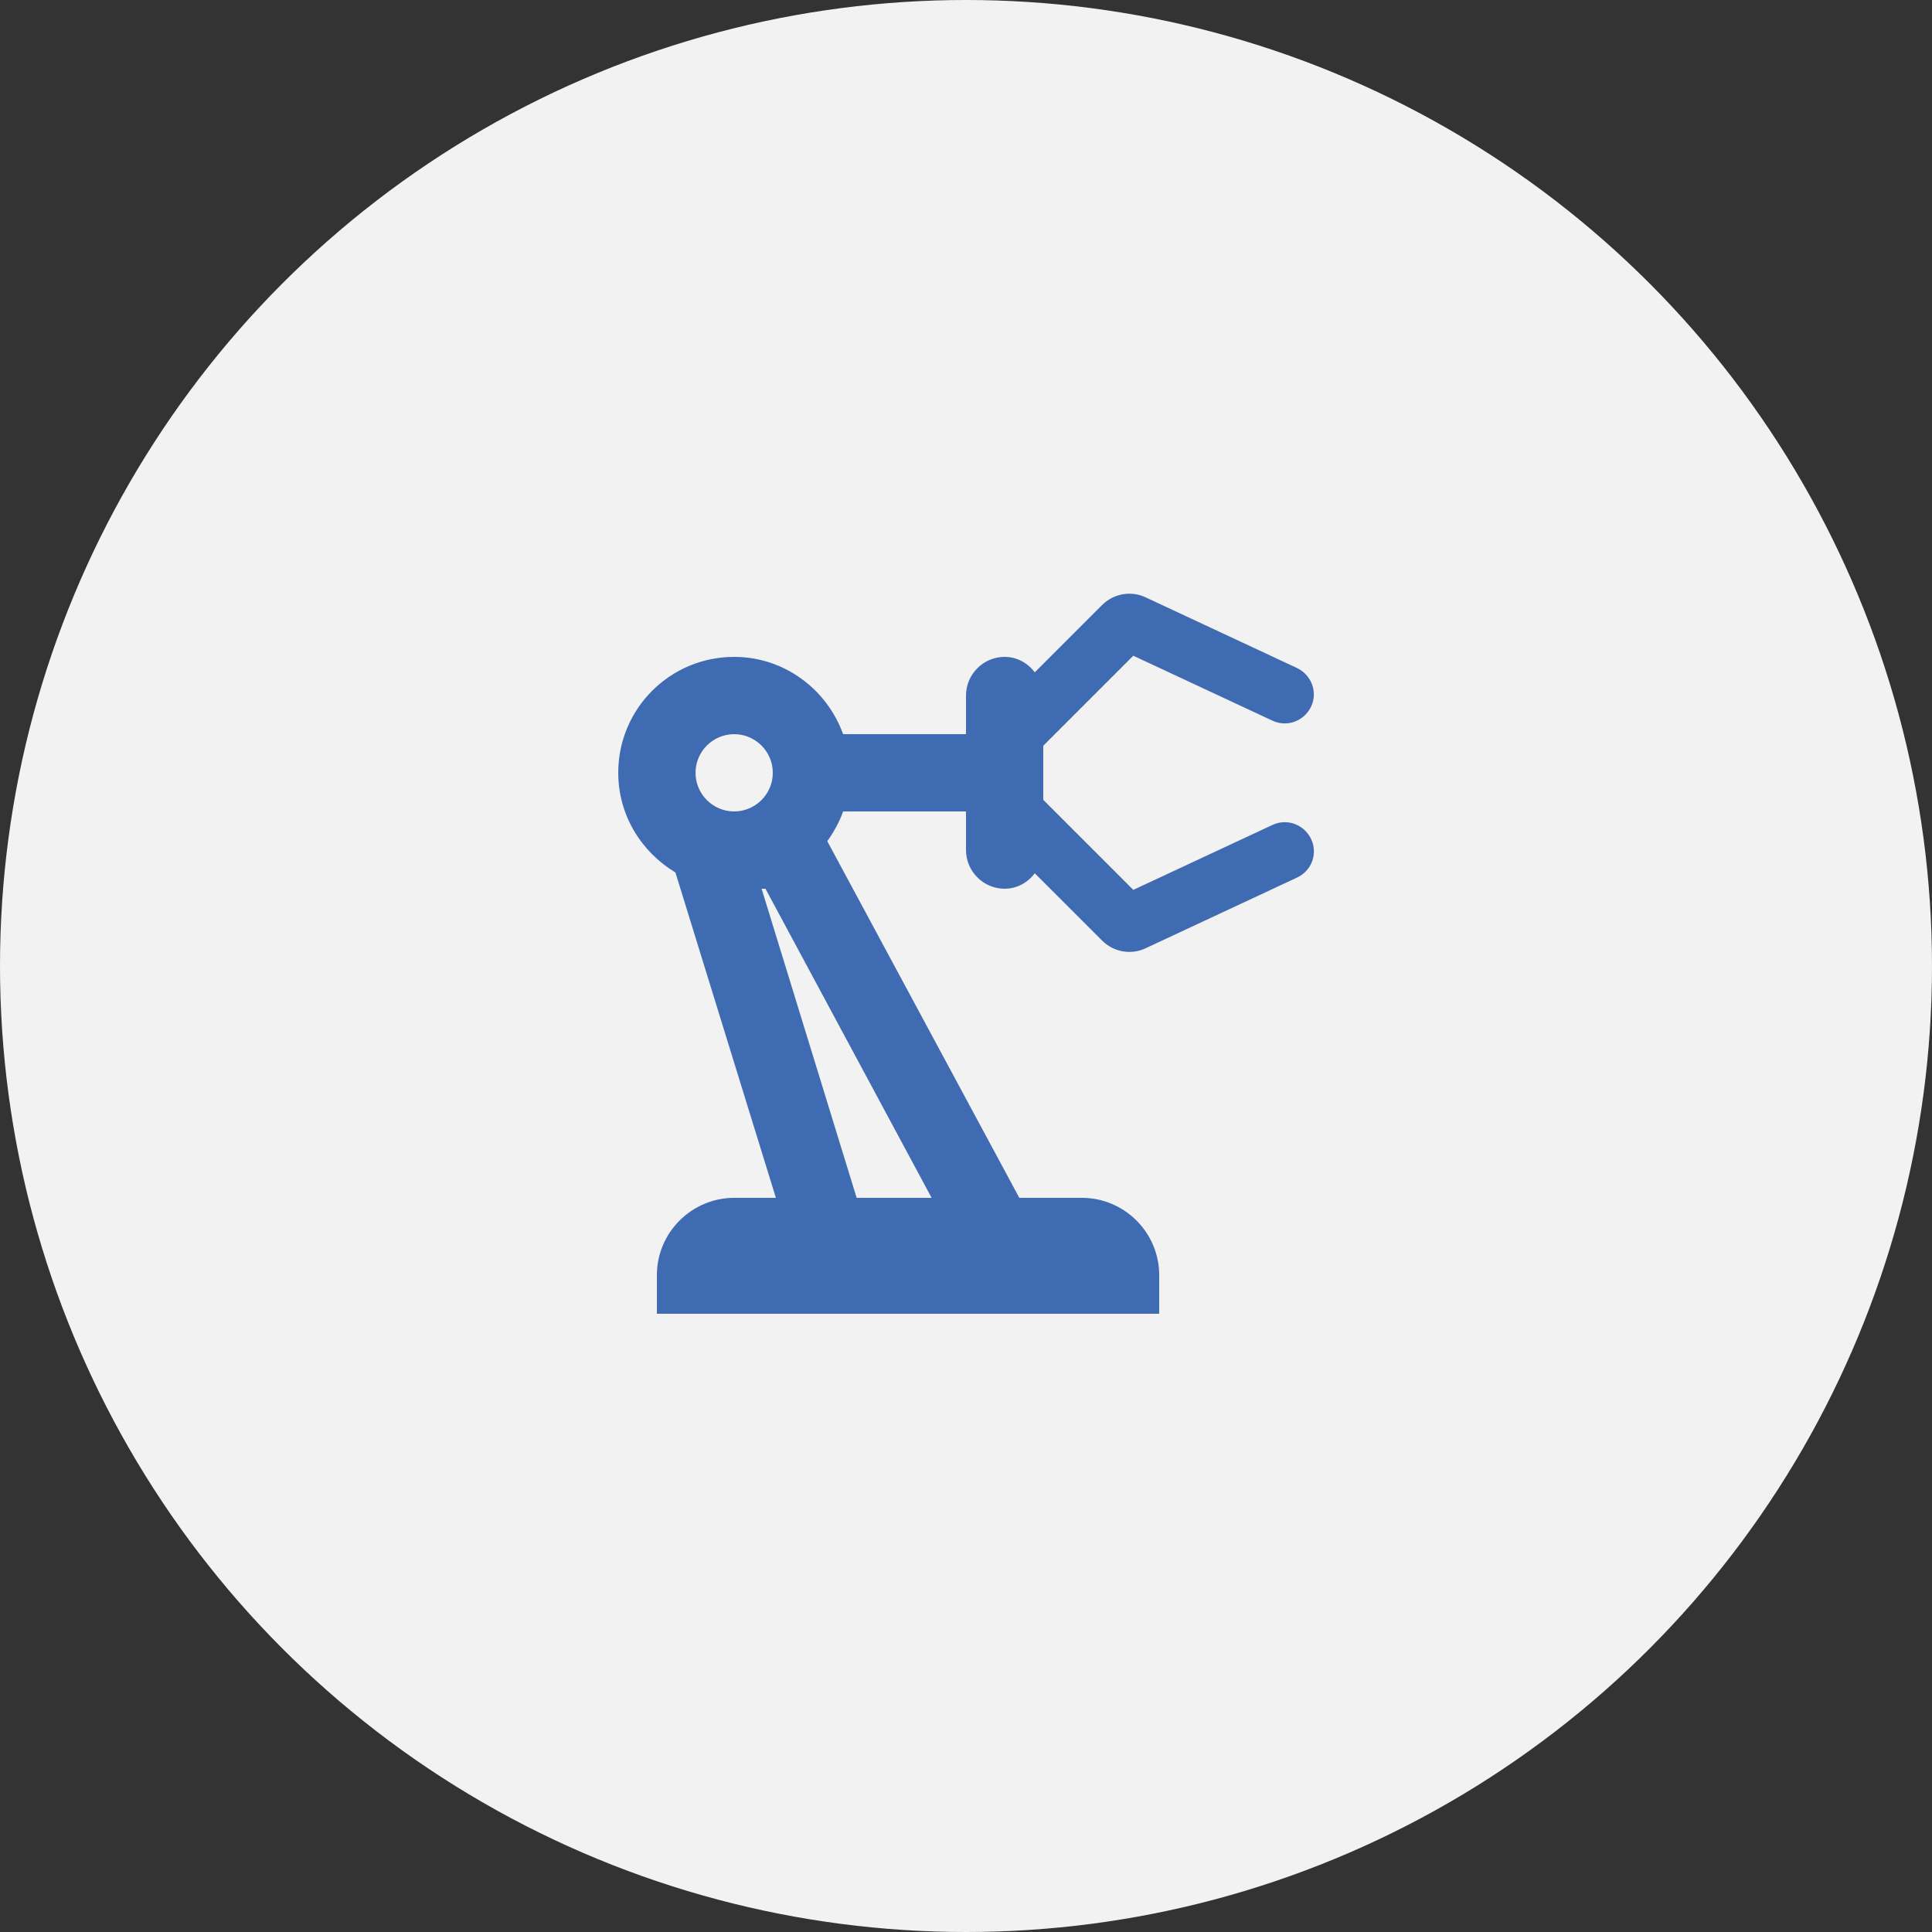 <svg xmlns="http://www.w3.org/2000/svg" width="50" height="50" viewBox="0 0 50 50" fill="none"><rect x="0" y="0" width="50" height="50" fill="#333333" stroke="none"/><circle cx="25" cy="25" r="25" fill="#F2F2F2"></circle><g clip-path="url(#clip0_2458_4744)"><path d="M32.93 21.35L29.33 23.03L27 20.7V19.3L29.33 16.97L32.93 18.65C33.31 18.83 33.75 18.66 33.93 18.29C34.11 17.91 33.94 17.47 33.57 17.29L29.65 15.46C29.27 15.28 28.82 15.36 28.52 15.66L26.78 17.4C26.6 17.16 26.32 17 26 17C25.45 17 25 17.45 25 18V19H21.82C21.4 17.84 20.3 17 19 17C17.34 17 16 18.34 16 20C16 21.1 16.6 22.05 17.48 22.58L20.08 31H19C17.9 31 17 31.9 17 33V34H30V33C30 31.9 29.1 31 28 31H26.38L21.41 21.77C21.58 21.53 21.72 21.28 21.82 21H25V22C25 22.55 25.45 23 26 23C26.32 23 26.6 22.84 26.78 22.6L28.52 24.34C28.82 24.64 29.27 24.72 29.65 24.54L33.57 22.71C33.95 22.53 34.11 22.09 33.93 21.71C33.75 21.34 33.31 21.17 32.93 21.35ZM19 21C18.45 21 18 20.55 18 20C18 19.45 18.45 19 19 19C19.55 19 20 19.45 20 20C20 20.55 19.55 21 19 21ZM24.11 31H22.17L19.71 23H19.81L24.11 31Z" fill="#3F6BB2"></path></g><defs><clipPath id="clip0_2458_4744"><rect width="24" height="24" fill="white" transform="translate(13 13)"></rect></clipPath></defs></svg>
